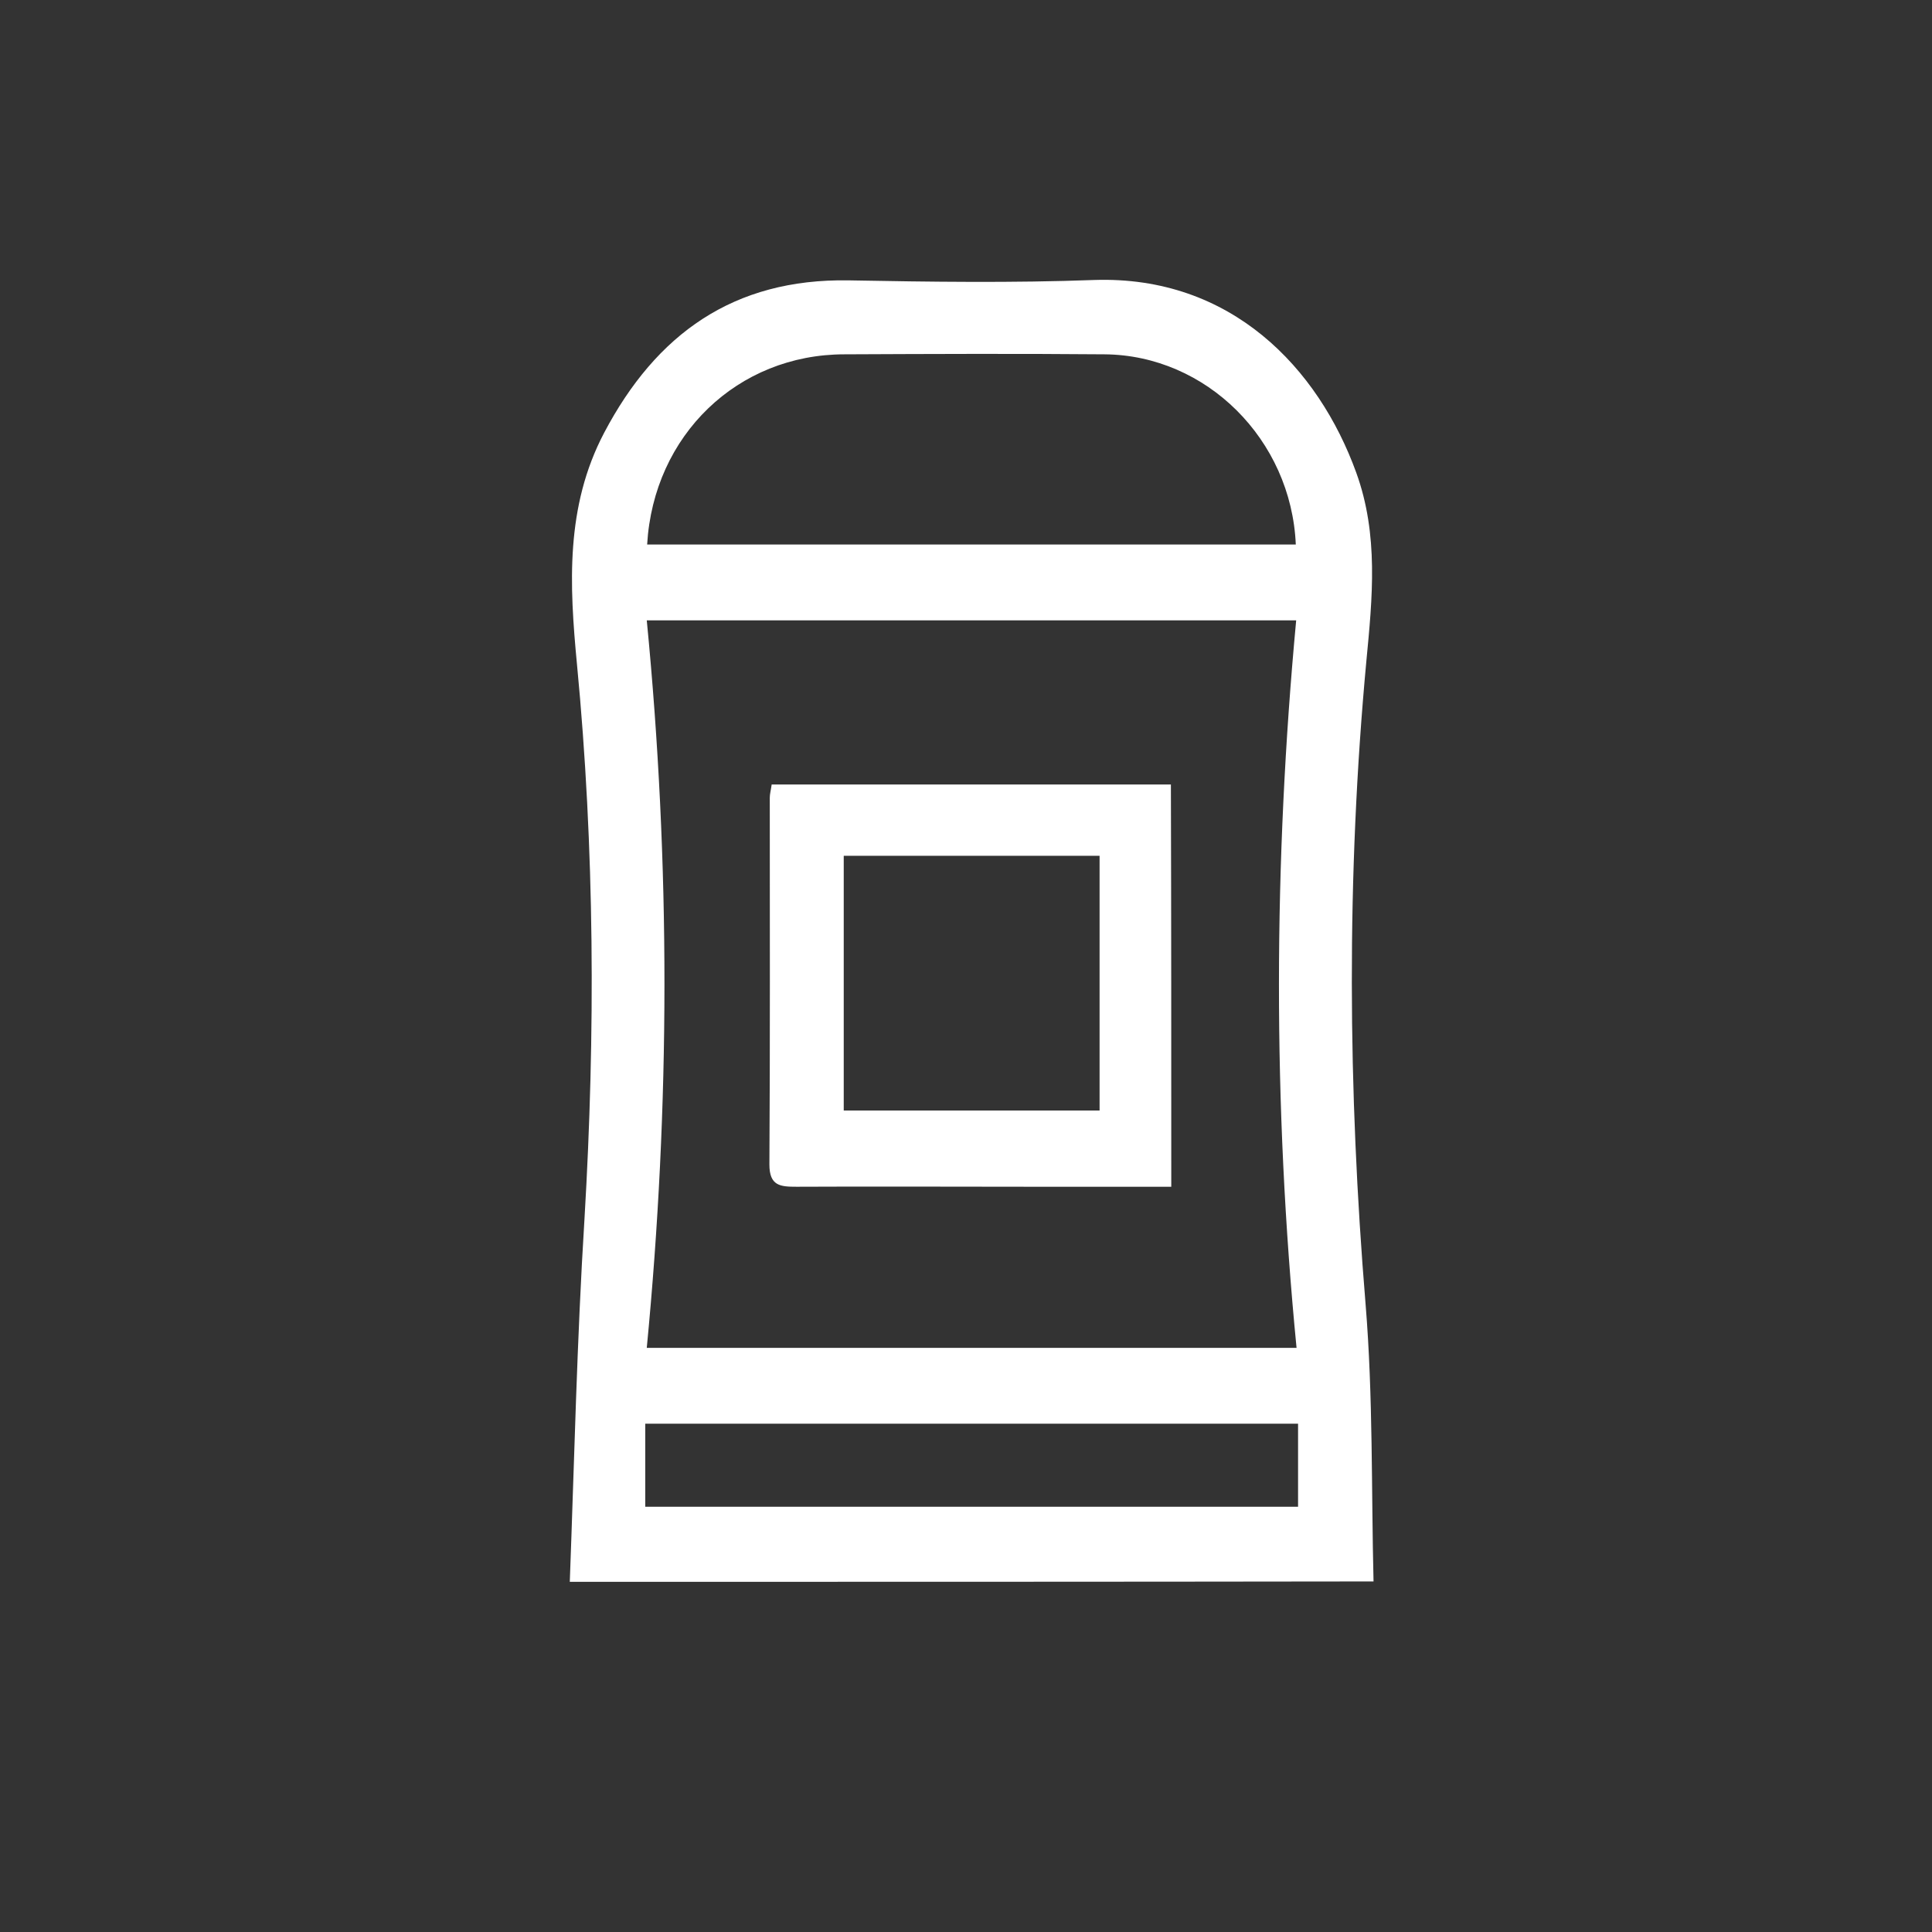 <?xml version="1.0" encoding="utf-8"?>
<!-- Generator: Adobe Illustrator 21.1.0, SVG Export Plug-In . SVG Version: 6.00 Build 0)  -->
<svg version="1.1" id="Capa_1" xmlns="http://www.w3.org/2000/svg" xmlns:xlink="http://www.w3.org/1999/xlink" x="0px" y="0px"
	 viewBox="0 0 512 512" style="enable-background:new 0 0 512 512;" xml:space="preserve">
<rect x="0" y="0" width="512" height="512" fill="#333333" stroke="none"/>
<style type="text/css">
	.st0{fill:#FFFFFF;}
</style>
<g>
	<path class="st0" d="M151,419.2c1.2-32.1,1.9-64.3,3.9-96.3c2.9-49,2.7-98-2-146.9c-2-21-3.1-41.7,7.2-61.3
		c13.8-26.2,34.3-40.9,64.8-40.4c21.7,0.4,43.4,0.7,65.1-0.1c36.3-1.2,59.4,23.4,69.4,51c6,16.5,4.3,33.3,2.7,50
		c-5.3,56.9-4.9,113.6-0.2,170.5c2,24.4,1.5,49,2.1,73.4C293,419.2,222,419.2,151,419.2z M343.6,357.2
		c-6.3-64.5-6.1-128.6-0.1-192.8c-57.9,0-114.7,0-172.1,0c6.3,64.6,6.2,128.6,0,192.8C229.1,357.2,285.9,357.2,343.6,357.2z
		 M343.4,144.3c-1.2-27.8-23.7-50.2-50.7-50.4c-23-0.2-45.9-0.1-68.9,0c-28.3,0-50.6,21.4-52.3,50.4
		C228.8,144.3,286.1,144.3,343.4,144.3z M344,399.3c0-7.9,0-14.9,0-22c-58,0-115.3,0-173,0c0,7.6,0,14.7,0,22
		C229,399.3,286.3,399.3,344,399.3z"/>
	<path class="st0" d="M310.4,314.5c-12.8,0-25.1,0-37.3,0c-20.7,0-41.3-0.1-62,0c-4.3,0-7.2-0.2-7.2-5.9c0.2-32.4,0.1-64.8,0.1-97.2
		c0-1,0.3-2,0.5-3.5c35.2,0,70.2,0,105.8,0C310.4,243.2,310.4,278.2,310.4,314.5z M223.6,294.3c22.9,0,45.4,0,67.8,0
		c0-22.8,0-44.9,0-67.5c-22.8,0-45.1,0-67.8,0C223.6,249.4,223.6,271.5,223.6,294.3z"/>
</g>
</svg>

